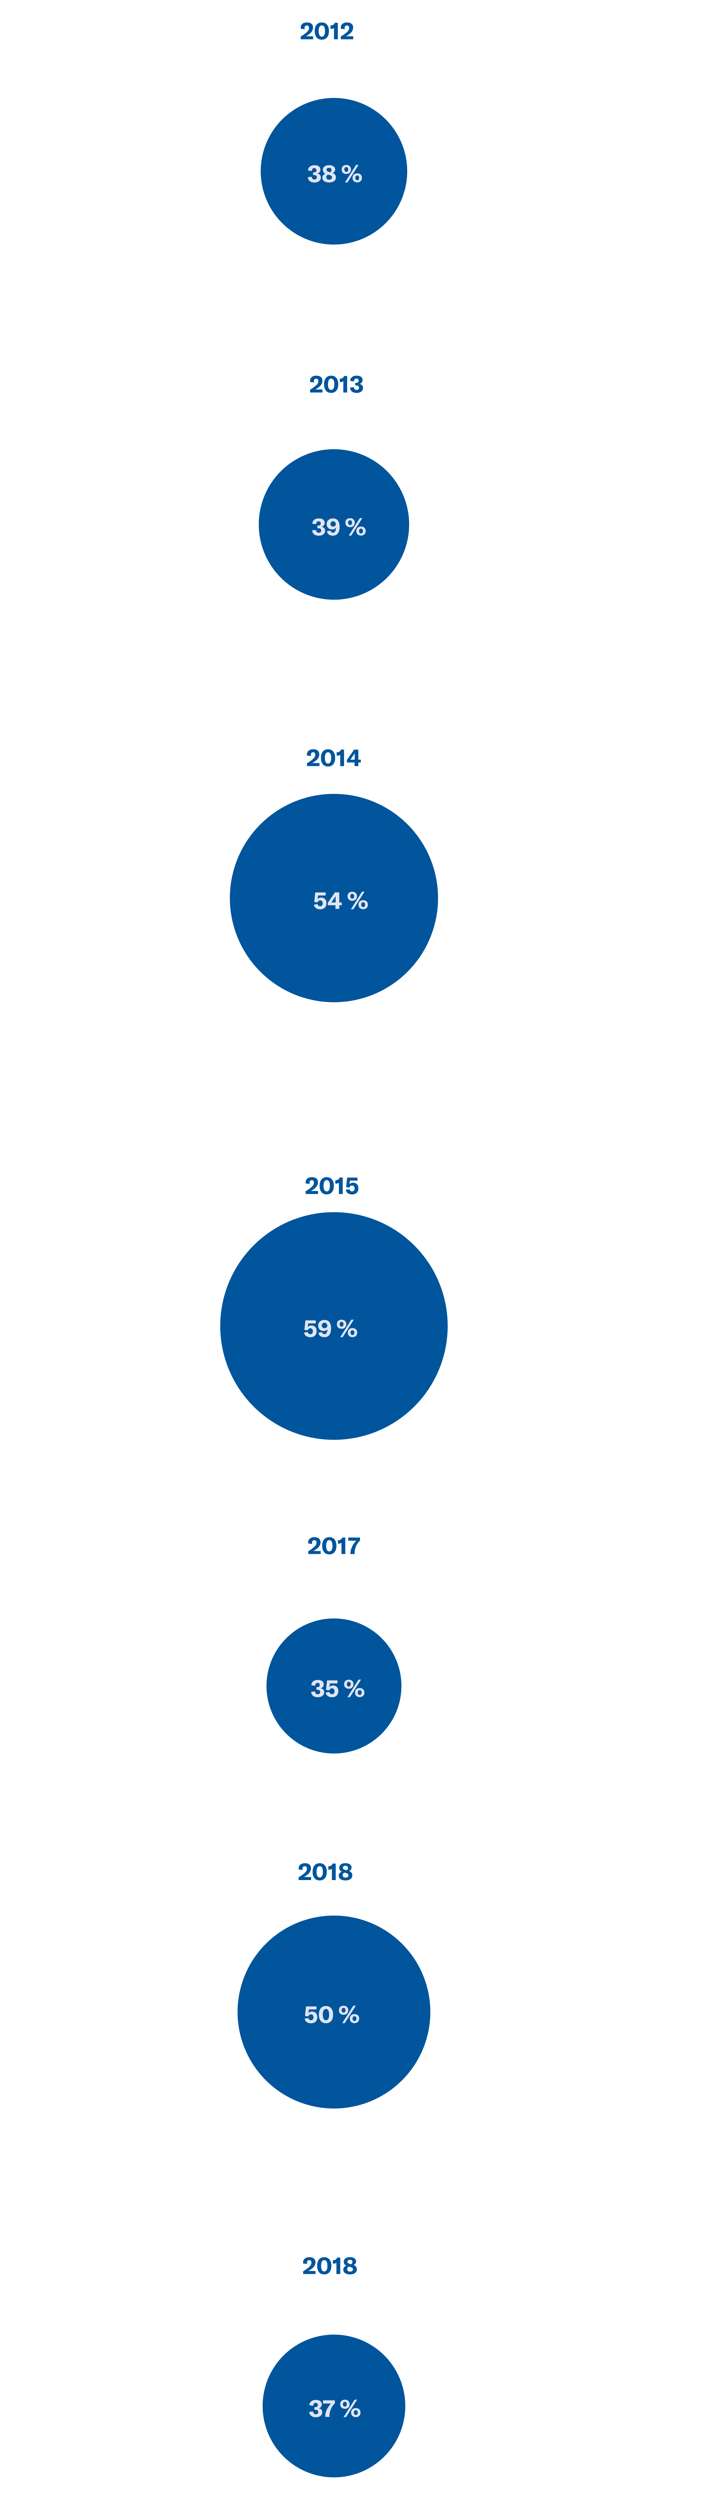 <?xml version="1.0"?>
<svg xmlns="http://www.w3.org/2000/svg" id="Ebene_1" data-name="Ebene 1" viewBox="0 0 700 2494" width="600" height="2138"><defs><style>.cls-1{fill:#00559d;}.cls-2{fill:#e0e4f2;}</style></defs><title>chart-eyeoy-1</title><path class="cls-1" d="M333.48,243.83a73.14,73.14,0,1,0-73.14-73.14,73.14,73.14,0,0,0,73.14,73.14"/><path class="cls-2" d="M307.46,176.51l3.87-.36a2.53,2.53,0,0,0,2.65,2.78,2.11,2.11,0,0,0,2.4-2.28c0-1.44-.93-2.2-2.85-2.2h-.9v-2.61h.85c1.69,0,2.54-.78,2.54-2.18a2,2,0,0,0-2.2-2.09c-1.54,0-2.42,1.07-2.42,2.89l-3.77-.49c0-3.23,2.49-5.29,6.38-5.29s5.95,1.66,5.95,4.53a3.93,3.93,0,0,1-3.3,3.77c2.42.35,3.72,1.7,3.72,3.93,0,3-2.51,5-6.42,5S307.51,179.81,307.46,176.51Z"/><path class="cls-2" d="M335.42,176.94c0,3-2.68,4.93-6.8,4.93s-6.71-1.85-6.71-4.65c0-2,1-3.29,3.15-4a4.08,4.08,0,0,1-2.66-4c0-2.75,2.42-4.57,6.1-4.57s6.16,1.63,6.16,4.2a3.45,3.45,0,0,1-2.58,3.53C334.4,173.29,335.42,174.71,335.42,176.94Zm-3.89-.1c0-1.18-.8-1.94-2.65-2.44l-1.28-.33a2.63,2.63,0,0,0-1.78,2.63c0,1.42,1.14,2.37,2.87,2.37S331.53,178.19,331.53,176.84Zm-5.45-7.59c0,1.07.78,1.76,2.59,2.21l.94.26a2.37,2.37,0,0,0,1.43-2.3c0-1.35-1-2.16-2.52-2.16S326.08,168,326.08,169.25Z"/><path class="cls-2" d="M341.14,168.9c0-2.73,1.83-4.48,4.67-4.48s4.7,1.75,4.68,4.5-1.88,4.51-4.68,4.51S341.1,171.67,341.14,168.9Zm6.57,0c0-1.63-.76-2.37-1.9-2.37s-1.94.74-1.94,2.35.78,2.39,1.94,2.39S347.71,170.56,347.71,168.92Zm7.85-4.55H358L347,181.85h-2.49Zm-3.51,12.92c-.05-2.72,1.83-4.48,4.67-4.48s4.7,1.76,4.67,4.51-1.87,4.5-4.67,4.5S352,180.07,352.05,177.29Zm6.57,0c0-1.64-.76-2.37-1.9-2.37s-1.94.73-1.94,2.34.78,2.4,1.94,2.4S358.62,179,358.62,177.32Z"/><path class="cls-1" d="M300.32,36.25A37.42,37.42,0,0,0,306.27,32c1.61-1.5,2.25-2.73,2.25-4.34s-.76-2.42-2.13-2.42a2.12,2.12,0,0,0-2.23,2.37,7.11,7.11,0,0,0,.17,1.35l-3.89-.38a5.72,5.72,0,0,1-.15-1.28c0-3.08,2.42-5.07,6.29-5.07s6,1.87,6,5.14a7.64,7.64,0,0,1-3,5.86,24.26,24.26,0,0,1-4.1,2.8h7.2v3H300.32Z"/><path class="cls-1" d="M314.27,30.82c0-5.43,2.63-8.6,7.09-8.6s7.11,3.17,7.11,8.6-2.63,8.59-7.11,8.59S314.27,36.23,314.27,30.82Zm10.26,0c0-3.69-1.14-5.64-3.17-5.64s-3.16,1.95-3.16,5.64,1.14,5.62,3.16,5.62S324.53,34.5,324.53,30.82Z"/><path class="cls-1" d="M333.52,27.74a4.29,4.29,0,0,1-2.87.9H330V25.21h.45a3.69,3.69,0,0,0,3.8-2.64h3.1V39.05h-3.82Z"/><path class="cls-1" d="M340.36,36.25A37.42,37.42,0,0,0,346.31,32c1.61-1.5,2.25-2.73,2.25-4.34s-.76-2.42-2.13-2.42a2.12,2.12,0,0,0-2.23,2.37,7.92,7.92,0,0,0,.16,1.35l-3.89-.38a6.35,6.35,0,0,1-.14-1.28c0-3.08,2.42-5.07,6.29-5.07s6,1.87,6,5.14a7.62,7.62,0,0,1-3,5.86,24.26,24.26,0,0,1-4.1,2.8h7.21v3H340.36Z"/><path class="cls-1" d="M333.48,598.16a75.07,75.07,0,1,0-75.07-75.07,75.07,75.07,0,0,0,75.07,75.07"/><path class="cls-2" d="M311.75,528.91l3.87-.36a2.54,2.54,0,0,0,2.65,2.78,2.11,2.11,0,0,0,2.4-2.28c0-1.45-.93-2.21-2.85-2.21h-.9v-2.6h.86c1.68,0,2.53-.79,2.53-2.19a2,2,0,0,0-2.2-2.08c-1.54,0-2.42,1.06-2.42,2.89l-3.77-.5c0-3.22,2.49-5.29,6.38-5.29s5.95,1.66,5.95,4.53a3.93,3.93,0,0,1-3.3,3.77c2.42.36,3.73,1.71,3.73,3.94,0,3-2.52,5-6.43,5S311.8,532.2,311.75,528.91Z"/><path class="cls-2" d="M339.1,525.4c0,5.48-2.11,8.87-6.74,8.87-3.27,0-5.43-1.55-5.9-4.41l3.6-.65a2.41,2.41,0,0,0,2.49,2.09c1.92,0,2.87-1.87,2.9-5a4.21,4.21,0,0,1-3.7,1.75c-3.37,0-5.55-2.08-5.55-5.33s2.39-5.65,6.26-5.65C336.75,517.07,339.1,519.9,339.1,525.4Zm-3.68-2.28c-.09-1.75-.95-3.25-2.92-3.25a2.71,2.71,0,0,0,0,5.41A3.2,3.2,0,0,0,335.42,523.12Z"/><path class="cls-2" d="M344.91,521.29c-.05-2.72,1.83-4.48,4.67-4.48s4.7,1.76,4.67,4.51-1.87,4.5-4.67,4.5S344.86,524.07,344.91,521.29Zm6.57,0c0-1.64-.76-2.37-1.9-2.37s-1.94.73-1.94,2.34.78,2.4,1.94,2.4S351.48,523,351.48,521.32Zm7.85-4.55h2.46l-11.07,17.47h-2.49Zm-3.51,12.92c-.05-2.73,1.82-4.48,4.67-4.48s4.7,1.75,4.67,4.5-1.87,4.51-4.67,4.51S355.77,532.46,355.82,529.69Zm6.57,0c0-1.63-.76-2.37-1.9-2.37s-1.94.74-1.94,2.35.78,2.39,1.94,2.39S362.39,531.35,362.39,529.71Z"/><path class="cls-1" d="M309.63,388.65a36.47,36.47,0,0,0,6-4.27c1.61-1.49,2.25-2.72,2.25-4.33s-.76-2.42-2.13-2.42a2.12,2.12,0,0,0-2.23,2.37,7.92,7.92,0,0,0,.16,1.35l-3.89-.38a6.42,6.42,0,0,1-.14-1.28c0-3.08,2.42-5.07,6.28-5.07s6,1.87,6,5.14a7.62,7.62,0,0,1-3,5.86,24.26,24.26,0,0,1-4.1,2.8h7.21v3H309.63Z"/><path class="cls-1" d="M323.58,383.22c0-5.43,2.63-8.6,7.09-8.6s7.12,3.17,7.12,8.6-2.64,8.59-7.12,8.59S323.58,388.63,323.58,383.22Zm10.27,0c0-3.7-1.14-5.64-3.18-5.64s-3.15,1.94-3.15,5.64,1.14,5.62,3.15,5.62S333.85,386.9,333.85,383.22Z"/><path class="cls-1" d="M342.84,380.14a4.31,4.31,0,0,1-2.87.9h-.66V377.6h.45a3.66,3.66,0,0,0,3.79-2.63h3.11v16.48h-3.82Z"/><path class="cls-1" d="M349.58,386.45l3.86-.36a2.55,2.55,0,0,0,2.66,2.78,2.11,2.11,0,0,0,2.39-2.28c0-1.45-.92-2.21-2.84-2.21h-.9v-2.6h.85c1.68,0,2.54-.79,2.54-2.18a2,2,0,0,0-2.21-2.09c-1.54,0-2.42,1.07-2.42,2.89l-3.77-.5c0-3.22,2.49-5.28,6.38-5.28s5.95,1.66,5.95,4.52a3.94,3.94,0,0,1-3.29,3.78c2.42.35,3.72,1.7,3.72,3.93,0,3-2.51,5-6.43,5S349.62,389.74,349.58,386.45Z"/><path class="cls-1" d="M333.48,999.76A103.94,103.94,0,1,0,229.54,895.82,103.95,103.95,0,0,0,333.48,999.76"/><path class="cls-2" d="M313.45,902.42l3.72-.59a2.45,2.45,0,0,0,2.49,2.18c1.64,0,2.59-1.07,2.59-2.87s-.93-3-2.52-3a2.47,2.47,0,0,0-2.51,2l-3.41-.33,1-9.58h10.36v3h-7.57l-.45,3.77a4.18,4.18,0,0,1,3.63-1.63c3.27,0,5.24,2.16,5.24,5.69s-2.39,6-6.35,6C316.27,907,313.92,905.26,313.45,902.42Z"/><path class="cls-2" d="M338.78,903v3.63H335V903h-7.59v-2.58l7.14-10.27h4.22v10.05h2.46V903Zm-3.58-9.37h-.05a8.86,8.86,0,0,1-.95,1.69l-2.35,3.46a10.08,10.08,0,0,1-1.09,1.42h4.39v-4.74C335.15,894.62,335.15,894.24,335.2,893.64Z"/><path class="cls-2" d="M347.08,894c0-2.72,1.83-4.48,4.67-4.48s4.7,1.76,4.68,4.51-1.88,4.5-4.68,4.5S347,896.8,347.08,894Zm6.57,0c0-1.64-.76-2.37-1.9-2.37s-1.94.73-1.94,2.34.78,2.4,1.94,2.4S353.65,895.68,353.65,894.05Zm7.85-4.55H364L352.89,907H350.4ZM358,902.42c-.05-2.73,1.83-4.48,4.67-4.48s4.7,1.75,4.67,4.5-1.87,4.51-4.67,4.51S357.94,905.19,358,902.42Zm6.57,0c0-1.63-.76-2.37-1.9-2.37s-1.94.74-1.94,2.35.78,2.39,1.94,2.39S364.56,904.08,364.56,902.44Z"/><path class="cls-1" d="M306.52,761.38a36.49,36.49,0,0,0,6-4.27c1.61-1.49,2.25-2.72,2.25-4.34s-.76-2.41-2.13-2.41a2.12,2.12,0,0,0-2.23,2.37,7.11,7.11,0,0,0,.17,1.35l-3.89-.38a5.76,5.76,0,0,1-.14-1.28c0-3.08,2.42-5.08,6.28-5.08s6,1.88,6,5.15a7.64,7.64,0,0,1-3,5.86,24.26,24.26,0,0,1-4.1,2.79H319v3H306.52Z"/><path class="cls-1" d="M320.47,756c0-5.43,2.63-8.61,7.09-8.61s7.11,3.18,7.11,8.61-2.63,8.59-7.11,8.59S320.47,761.36,320.47,756Zm10.26,0c0-3.7-1.13-5.64-3.17-5.64s-3.16,1.94-3.16,5.64,1.14,5.62,3.16,5.62S330.73,759.63,330.73,756Z"/><path class="cls-1" d="M339.72,752.87a4.28,4.28,0,0,1-2.86.9h-.67v-3.44h.45a3.68,3.68,0,0,0,3.8-2.63h3.1v16.48h-3.82Z"/><path class="cls-1" d="M357.82,760.55v3.63h-3.77v-3.63h-7.59V758l7.14-10.27h4.22v10h2.47v2.8Zm-3.58-9.36h-.05a9.13,9.13,0,0,1-.95,1.68l-2.34,3.46a11.87,11.87,0,0,1-1.09,1.42h4.38V753C354.19,752.16,354.19,751.78,354.24,751.19Z"/><path class="cls-1" d="M333.48,1436.32a113.56,113.56,0,1,0-113.56-113.56,113.56,113.56,0,0,0,113.56,113.56"/><path class="cls-2" d="M303.61,1329.36l3.72-.59a2.45,2.45,0,0,0,2.49,2.18c1.64,0,2.59-1.07,2.59-2.87s-.93-3-2.51-3a2.48,2.48,0,0,0-2.52,2l-3.41-.33,1-9.58h10.36v3h-7.56l-.46,3.77a4.18,4.18,0,0,1,3.63-1.64c3.28,0,5.24,2.16,5.24,5.69,0,3.68-2.39,6-6.35,6C306.43,1333.94,304.09,1332.21,303.61,1329.36Z"/><path class="cls-2" d="M330.6,1325.07c0,5.48-2.11,8.87-6.73,8.87-3.28,0-5.43-1.54-5.91-4.41l3.61-.64a2.4,2.4,0,0,0,2.49,2.08c1.92,0,2.86-1.87,2.89-5a4.21,4.21,0,0,1-3.7,1.76c-3.37,0-5.55-2.09-5.55-5.34s2.4-5.64,6.26-5.64C328.25,1316.75,330.6,1319.57,330.6,1325.07Zm-3.68-2.28c-.09-1.75-.94-3.25-2.91-3.25A2.71,2.71,0,0,0,324,1325,3.2,3.2,0,0,0,326.92,1322.79Z"/><path class="cls-2" d="M336.42,1321c-.05-2.73,1.82-4.48,4.67-4.48s4.69,1.75,4.67,4.5a4.31,4.31,0,0,1-4.67,4.51C338.24,1325.5,336.37,1323.74,336.42,1321Zm6.56,0c0-1.64-.76-2.37-1.89-2.37s-1.95.73-1.95,2.35.78,2.39,1.95,2.39S343,1322.63,343,1321Zm7.85-4.55h2.47l-11.08,17.47h-2.49Zm-3.51,12.92c0-2.73,1.83-4.48,4.67-4.48s4.7,1.75,4.68,4.5-1.88,4.51-4.68,4.51S347.28,1332.14,347.32,1329.36Zm6.57,0c0-1.63-.76-2.37-1.9-2.37s-1.94.74-1.94,2.35.78,2.4,1.94,2.4S353.89,1331,353.89,1329.38Z"/><path class="cls-1" d="M305.21,1188.33a38,38,0,0,0,6-4.27c1.61-1.5,2.25-2.73,2.25-4.34s-.76-2.42-2.13-2.42a2.12,2.12,0,0,0-2.23,2.37,7.92,7.92,0,0,0,.16,1.35l-3.88-.38a5.72,5.72,0,0,1-.15-1.28c0-3.08,2.42-5.07,6.29-5.07s6,1.87,6,5.14a7.64,7.64,0,0,1-3,5.86,24.38,24.38,0,0,1-4.11,2.8h7.21v3H305.21Z"/><path class="cls-1" d="M319.15,1182.89c0-5.43,2.64-8.6,7.09-8.6s7.12,3.17,7.12,8.6-2.63,8.59-7.12,8.59S319.15,1188.3,319.15,1182.89Zm10.27,0c0-3.69-1.14-5.64-3.18-5.64s-3.15,2-3.15,5.64,1.14,5.62,3.15,5.62S329.42,1186.57,329.42,1182.89Z"/><path class="cls-1" d="M338.41,1179.81a4.24,4.24,0,0,1-2.87.9h-.66v-3.43h.45a3.67,3.67,0,0,0,3.79-2.64h3.11v16.48h-3.82Z"/><path class="cls-1" d="M345.29,1186.9l3.72-.59a2.45,2.45,0,0,0,2.49,2.18c1.64,0,2.59-1.07,2.59-2.87s-.93-3-2.51-3a2.47,2.47,0,0,0-2.52,2l-3.41-.33,1-9.58H357v3h-7.57l-.45,3.77a4.18,4.18,0,0,1,3.63-1.64c3.28,0,5.24,2.16,5.24,5.69,0,3.68-2.39,6-6.35,6C348.11,1191.48,345.77,1189.75,345.29,1186.9Z"/><path class="cls-1" d="M333.48,1749.3a67.37,67.37,0,1,0-67.37-67.36,67.37,67.37,0,0,0,67.37,67.36"/><path class="cls-2" d="M310.77,1687.75l3.87-.35a2.53,2.53,0,0,0,2.65,2.77,2.11,2.11,0,0,0,2.4-2.28c0-1.44-.93-2.2-2.85-2.2h-.9v-2.61h.85c1.69,0,2.54-.78,2.54-2.18a2,2,0,0,0-2.2-2.09c-1.54,0-2.42,1.07-2.42,2.9l-3.77-.5c0-3.23,2.49-5.29,6.38-5.29s5.95,1.66,5.95,4.53a3.93,3.93,0,0,1-3.3,3.77c2.42.36,3.73,1.71,3.73,3.94,0,3-2.52,4.95-6.43,4.95S310.82,1691.05,310.77,1687.75Z"/><path class="cls-2" d="M325.24,1688.54l3.72-.6a2.45,2.45,0,0,0,2.49,2.18c1.64,0,2.59-1.06,2.59-2.87s-.93-3-2.52-3a2.47,2.47,0,0,0-2.51,2l-3.41-.33,1-9.58H337v3h-7.57l-.45,3.77a4.17,4.17,0,0,1,3.63-1.63c3.27,0,5.24,2.15,5.24,5.69s-2.39,6-6.35,6C328.06,1693.11,325.71,1691.38,325.24,1688.54Z"/><path class="cls-2" d="M343.62,1680.14c0-2.73,1.83-4.48,4.67-4.48s4.7,1.75,4.68,4.51-1.88,4.5-4.68,4.5S343.58,1682.92,343.62,1680.14Zm6.57,0c0-1.64-.76-2.38-1.9-2.38s-1.94.74-1.94,2.35.78,2.4,1.94,2.4S350.19,1681.8,350.19,1680.17Zm7.85-4.56h2.47l-11.08,17.48h-2.49Zm-3.51,12.93c0-2.73,1.83-4.49,4.67-4.49s4.7,1.76,4.67,4.51-1.87,4.5-4.67,4.5S354.48,1691.31,354.53,1688.54Zm6.57,0c0-1.64-.76-2.37-1.9-2.37s-1.94.73-1.94,2.35.78,2.39,1.94,2.39S361.1,1690.2,361.1,1688.56Z"/><path class="cls-1" d="M307.79,1547.5a37.11,37.11,0,0,0,5.95-4.27c1.62-1.49,2.26-2.73,2.26-4.34s-.76-2.42-2.14-2.42a2.12,2.12,0,0,0-2.23,2.37,7.1,7.1,0,0,0,.17,1.36l-3.89-.38a5.76,5.76,0,0,1-.14-1.28c0-3.09,2.42-5.08,6.28-5.08s6,1.87,6,5.15a7.62,7.62,0,0,1-3,5.85,23.69,23.69,0,0,1-4.1,2.8h7.21v3H307.79Z"/><path class="cls-1" d="M321.74,1542.07c0-5.43,2.63-8.61,7.09-8.61s7.11,3.18,7.11,8.61-2.63,8.58-7.11,8.58S321.74,1547.48,321.74,1542.07Zm10.26,0c0-3.7-1.13-5.65-3.17-5.65s-3.16,1.95-3.16,5.65,1.14,5.62,3.16,5.62S332,1545.74,332,1542.07Z"/><path class="cls-1" d="M341,1539a4.31,4.31,0,0,1-2.87.9h-.67v-3.44h.45a3.67,3.67,0,0,0,3.8-2.63h3.1v16.48H341Z"/><path class="cls-1" d="M349.92,1550c0-4.72,2.2-9.25,5.78-13h-8v-3.17H359.5v2.94a17.91,17.91,0,0,0-5.41,12.94v.6h-4.17Z"/><path class="cls-1" d="M333.48,2103.47a96.24,96.24,0,1,0-96.24-96.24,96.24,96.24,0,0,0,96.24,96.24"/><path class="cls-2" d="M304.22,2013.83l3.72-.6a2.45,2.45,0,0,0,2.49,2.19c1.64,0,2.59-1.07,2.59-2.87s-.93-3-2.52-3a2.47,2.47,0,0,0-2.51,2l-3.41-.33,1-9.58H316v3h-7.57l-.45,3.77a4.18,4.18,0,0,1,3.63-1.63c3.27,0,5.24,2.15,5.24,5.69s-2.39,6-6.35,6C307,2018.4,304.69,2016.67,304.22,2013.83Z"/><path class="cls-2" d="M318.4,2009.82c0-5.43,2.64-8.61,7.09-8.61s7.12,3.18,7.12,8.61-2.64,8.58-7.12,8.58S318.4,2015.23,318.4,2009.82Zm10.27,0c0-3.7-1.14-5.65-3.18-5.65s-3.15,1.95-3.15,5.65,1.14,5.62,3.15,5.62S328.67,2013.49,328.67,2009.82Z"/><path class="cls-2" d="M338.42,2005.43c0-2.72,1.83-4.48,4.67-4.48s4.7,1.76,4.67,4.51-1.87,4.5-4.67,4.5S338.38,2008.21,338.42,2005.43Zm6.57,0c0-1.64-.76-2.38-1.9-2.38s-1.94.74-1.94,2.35.78,2.4,1.94,2.4S345,2007.09,345,2005.46Zm7.85-4.56h2.46l-11.07,17.48h-2.49Zm-3.51,12.93c-.05-2.73,1.83-4.49,4.67-4.49s4.7,1.76,4.67,4.51-1.87,4.51-4.67,4.51S349.28,2016.6,349.33,2013.83Zm6.57,0c0-1.64-.76-2.37-1.9-2.37s-1.94.73-1.94,2.35.78,2.39,1.94,2.39S355.9,2015.49,355.9,2013.85Z"/><path class="cls-1" d="M298.21,1872.79a37.11,37.11,0,0,0,6-4.27c1.62-1.49,2.26-2.73,2.26-4.34s-.76-2.42-2.14-2.42a2.12,2.12,0,0,0-2.23,2.37,6.92,6.92,0,0,0,.17,1.35l-3.89-.37a5.79,5.79,0,0,1-.14-1.29c0-3.08,2.42-5.07,6.28-5.07s6,1.87,6,5.15a7.64,7.64,0,0,1-3,5.85,23.69,23.69,0,0,1-4.1,2.8h7.21v3H298.21Z"/><path class="cls-1" d="M312.16,1867.36c0-5.43,2.63-8.61,7.09-8.61s7.11,3.18,7.11,8.61-2.63,8.58-7.11,8.58S312.16,1872.76,312.16,1867.36Zm10.26,0c0-3.7-1.13-5.65-3.17-5.65s-3.16,2-3.16,5.65,1.14,5.62,3.16,5.62S322.42,1871,322.42,1867.36Z"/><path class="cls-1" d="M331.42,1864.28a4.31,4.31,0,0,1-2.87.9h-.67v-3.44h.45a3.67,3.67,0,0,0,3.8-2.63h3.1v16.48h-3.81Z"/><path class="cls-1" d="M351.79,1871c0,3-2.68,4.93-6.81,4.93s-6.71-1.85-6.71-4.65c0-2,1-3.29,3.16-4a4.07,4.07,0,0,1-2.66-4c0-2.75,2.42-4.58,6.09-4.58s6.17,1.64,6.17,4.2a3.46,3.46,0,0,1-2.59,3.53C350.77,1867.36,351.79,1868.78,351.79,1871Zm-3.89-.09c0-1.19-.81-2-2.66-2.45l-1.28-.33a2.65,2.65,0,0,0-1.78,2.63c0,1.43,1.14,2.37,2.87,2.37S347.9,1872.27,347.9,1870.92Zm-5.45-7.59c0,1.06.78,1.75,2.58,2.2l1,.26a2.36,2.36,0,0,0,1.42-2.3c0-1.35-.95-2.16-2.51-2.16S342.45,1862.07,342.45,1863.33Z"/><path class="cls-1" d="M333.48,2471.5a71.22,71.22,0,1,0-71.22-71.22,71.22,71.22,0,0,0,71.22,71.22"/><path class="cls-1" d="M302.73,2265.85a37.11,37.11,0,0,0,5.95-4.27c1.62-1.49,2.26-2.73,2.26-4.34s-.76-2.42-2.14-2.42a2.12,2.12,0,0,0-2.23,2.37,7.78,7.78,0,0,0,.17,1.35l-3.89-.37a6.44,6.44,0,0,1-.14-1.29c0-3.08,2.42-5.07,6.28-5.07s6,1.87,6,5.15a7.63,7.63,0,0,1-3,5.85,23.69,23.69,0,0,1-4.1,2.8h7.21v3H302.73Z"/><path class="cls-1" d="M316.68,2260.42c0-5.43,2.63-8.61,7.09-8.61s7.11,3.18,7.11,8.61-2.63,8.58-7.11,8.58S316.68,2265.83,316.68,2260.42Zm10.27,0c0-3.7-1.14-5.65-3.18-5.65s-3.15,1.95-3.15,5.65,1.13,5.62,3.15,5.62S327,2264.09,327,2260.42Z"/><path class="cls-1" d="M335.94,2257.34a4.31,4.31,0,0,1-2.87.9h-.67v-3.44h.46a3.66,3.66,0,0,0,3.79-2.63h3.11v16.48h-3.82Z"/><path class="cls-1" d="M356.31,2264.07c0,3-2.68,4.93-6.81,4.93s-6.71-1.85-6.71-4.65c0-2,1-3.29,3.16-4a4.07,4.07,0,0,1-2.66-4c0-2.75,2.42-4.58,6.1-4.58s6.16,1.64,6.16,4.2a3.46,3.46,0,0,1-2.58,3.53C355.29,2260.42,356.31,2261.84,356.31,2264.07Zm-3.89-.09c0-1.19-.81-1.95-2.66-2.45l-1.28-.33a2.64,2.64,0,0,0-1.77,2.63c0,1.43,1.13,2.37,2.87,2.37S352.42,2265.33,352.42,2264Zm-5.45-7.59c0,1.06.78,1.75,2.58,2.2l.95.26a2.36,2.36,0,0,0,1.42-2.3c0-1.35-.95-2.15-2.51-2.15S347,2255.13,347,2256.39Z"/><path class="cls-2" d="M308.83,2406.1l3.86-.35a2.54,2.54,0,0,0,2.66,2.77,2.11,2.11,0,0,0,2.4-2.28c0-1.44-.93-2.2-2.85-2.2H314v-2.61h.85c1.69,0,2.54-.78,2.54-2.18a2,2,0,0,0-2.21-2.09c-1.54,0-2.41,1.07-2.41,2.9l-3.77-.5c0-3.23,2.49-5.29,6.37-5.29s6,1.66,6,4.53a3.93,3.93,0,0,1-3.3,3.77c2.42.35,3.72,1.71,3.72,3.93,0,3-2.51,5-6.42,5S308.88,2409.4,308.83,2406.1Z"/><path class="cls-2" d="M324.79,2410.82c0-4.72,2.21-9.25,5.79-13h-8v-3.17h11.83v2.94a17.89,17.89,0,0,0-5.41,12.94v.6h-4.17Z"/><path class="cls-2" d="M339.73,2398.49c0-2.73,1.83-4.48,4.68-4.48s4.69,1.75,4.67,4.5a4.31,4.31,0,0,1-4.67,4.51C341.56,2403,339.69,2401.26,339.73,2398.49Zm6.57,0c0-1.63-.76-2.37-1.89-2.37s-2,.74-2,2.35.78,2.4,2,2.4S346.3,2400.15,346.3,2398.51Zm7.85-4.55h2.47l-11.08,17.48h-2.49Zm-3.51,12.92c-.05-2.72,1.83-4.48,4.67-4.48s4.7,1.76,4.67,4.51-1.87,4.5-4.67,4.5S350.59,2409.66,350.64,2406.88Zm6.57,0c0-1.64-.76-2.37-1.9-2.37s-1.94.73-1.94,2.34.78,2.4,1.94,2.4S357.21,2408.54,357.21,2406.91Z"/></svg>

